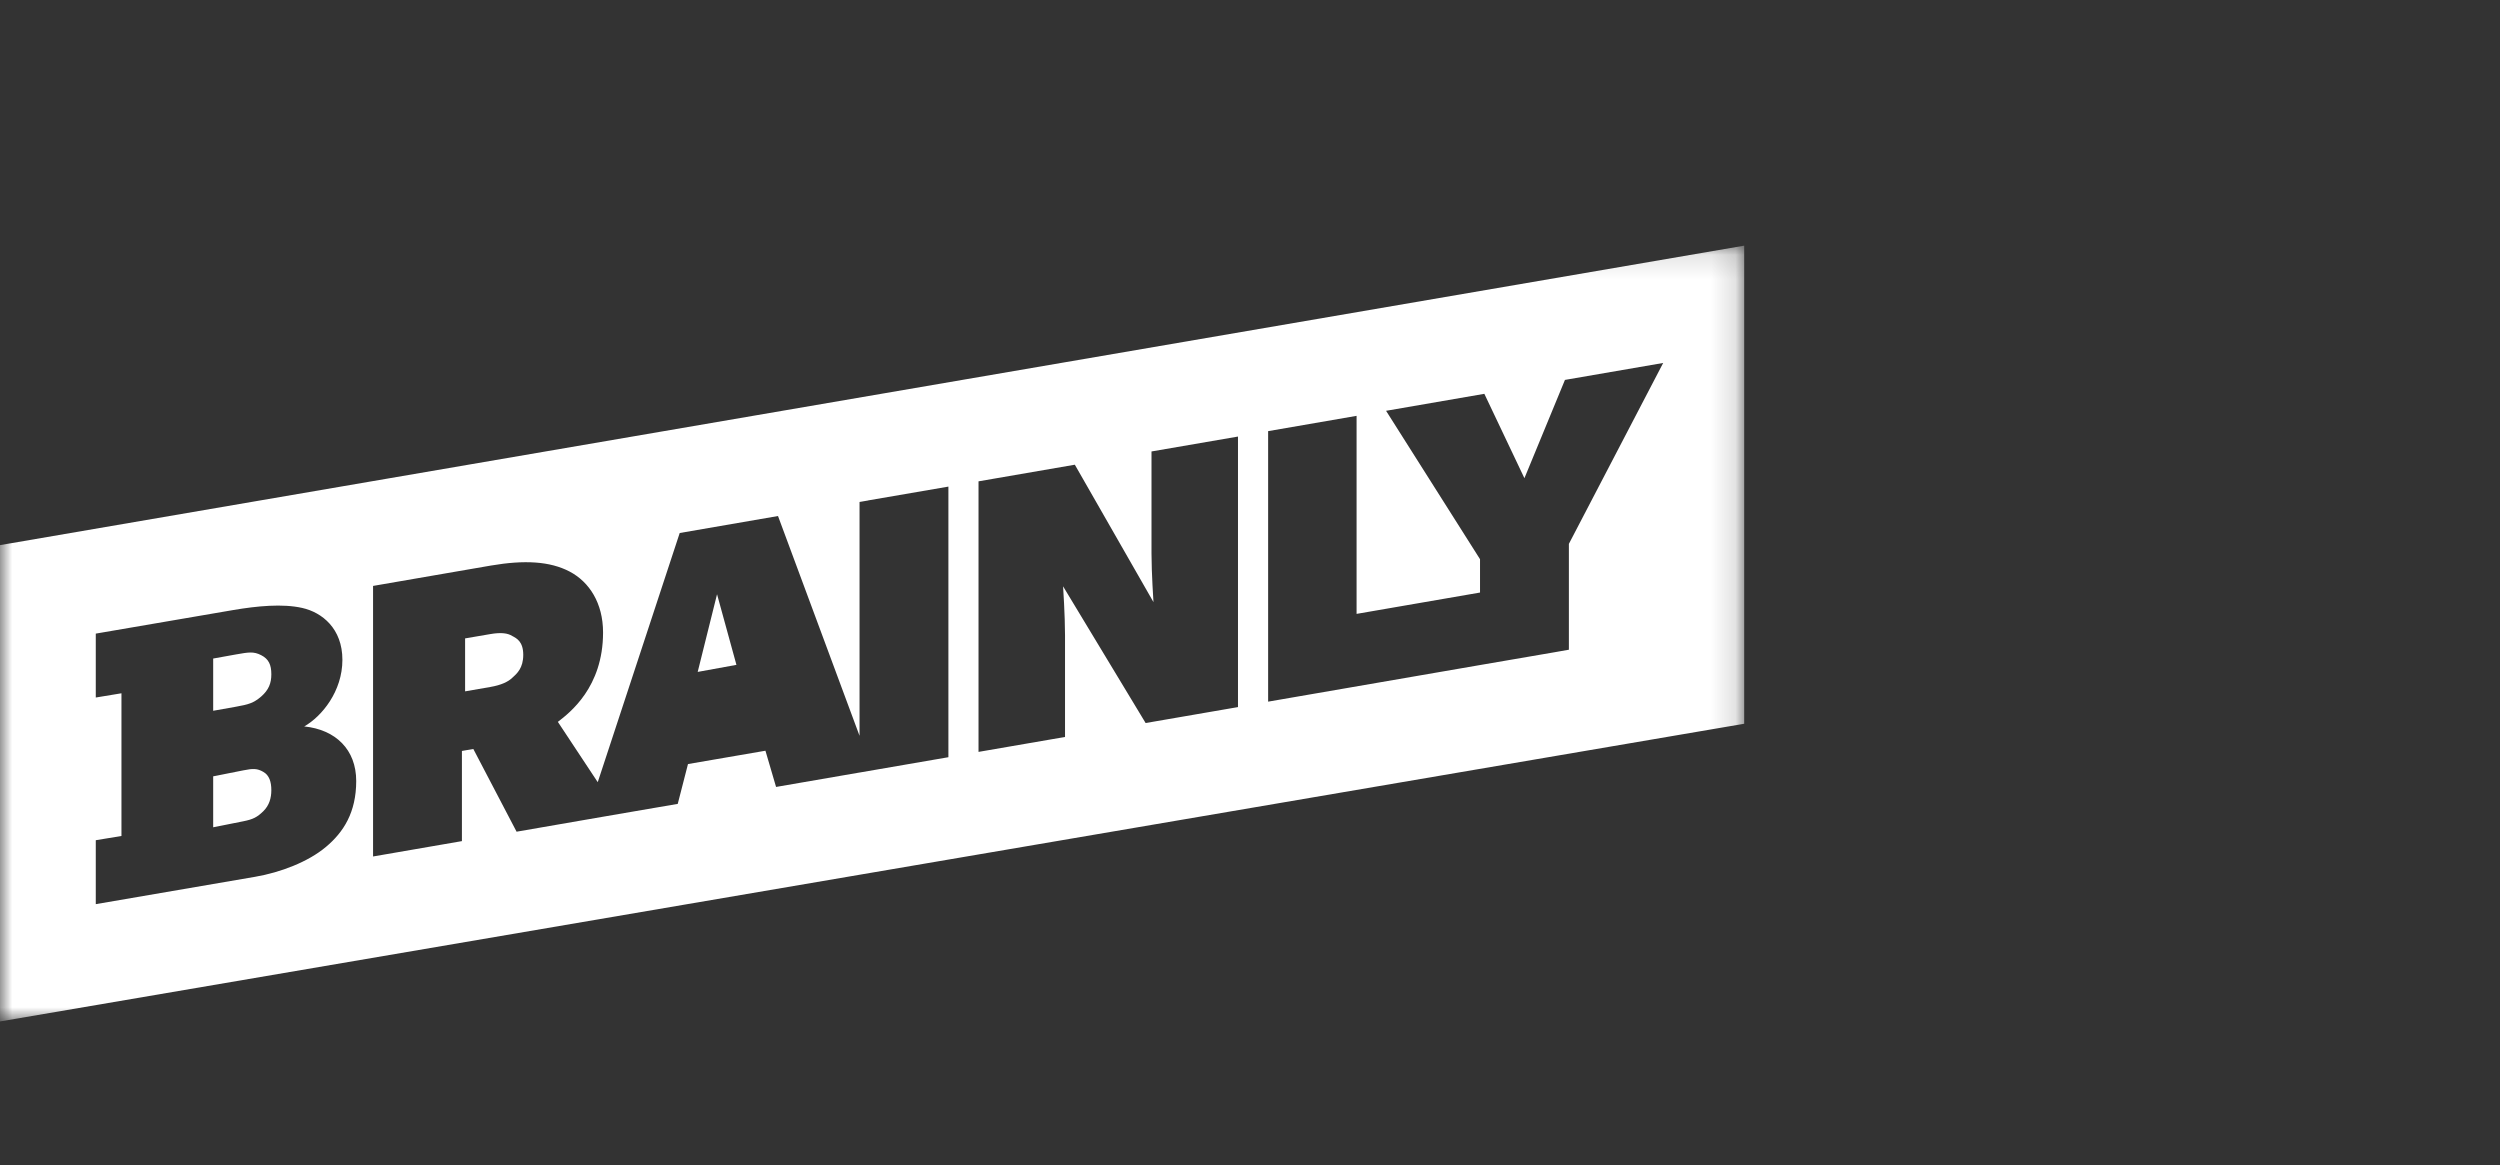 <svg width="103" height="48" viewBox="0 0 103 48" fill="none" xmlns="http://www.w3.org/2000/svg">
<rect x="0" y="0" width="103" height="48" fill="#333333" stroke="none"/>
<path fill-rule="evenodd" clip-rule="evenodd" d="M21.103 26.202C20.923 26.088 20.65 26.046 20.197 26.125L19.162 26.302V28.484L20.197 28.304C20.65 28.227 20.941 28.086 21.103 27.927V27.928C21.302 27.75 21.558 27.523 21.558 26.98C21.558 26.431 21.285 26.297 21.103 26.202Z" fill="white"/>
<path fill-rule="evenodd" clip-rule="evenodd" d="M10.848 31.801C10.6 31.66 10.435 31.655 10.023 31.739L8.783 31.985V34.084L10.023 33.837C10.435 33.755 10.6 33.664 10.848 33.423L10.848 33.423C11.095 33.181 11.179 32.877 11.179 32.555C11.179 32.213 11.095 31.941 10.848 31.801Z" fill="white"/>
<path fill-rule="evenodd" clip-rule="evenodd" d="M10.762 28.696C11.074 28.422 11.179 28.146 11.179 27.781C11.179 27.394 11.074 27.153 10.762 26.994C10.45 26.833 10.242 26.871 9.721 26.963L8.783 27.132V29.284L9.721 29.117C10.242 29.024 10.45 28.965 10.762 28.696Z" fill="white"/>
<path fill-rule="evenodd" clip-rule="evenodd" d="M28.745 27.683L28.744 27.683L30.341 27.392L29.542 24.483L28.745 27.683Z" fill="white"/>
<mask id="mask0_2534_5821" style="mask-type:luminance" maskUnits="userSpaceOnUse" x="0" y="10" width="72" height="33">
<path fill-rule="evenodd" clip-rule="evenodd" d="M0 10.121H71.861V42.084H0V10.121Z" fill="white"/>
</mask>
<g mask="url(#mask0_2534_5821)">
<path fill-rule="evenodd" clip-rule="evenodd" d="M64.638 22.407V26.768L64.056 26.871L60.977 27.4L52.247 28.908V17.763L55.891 17.133V25.292L60.977 24.413V23.039L57.106 16.925L61.155 16.225L62.806 19.702L64.476 15.652L68.523 14.954L64.638 22.407ZM51.005 29.132L47.2 29.789L43.799 24.157C43.799 24.157 43.879 25.356 43.879 26.163V30.363L40.315 30.978V19.831L44.283 19.146L47.523 24.807C47.523 24.807 47.442 23.609 47.442 22.801V22.8V18.6L51.005 17.986V29.132ZM39.074 31.197L35.413 31.829V31.828L31.974 32.422L31.536 30.93L28.345 31.479L27.923 33.12L25.494 33.537L24.117 33.775L21.283 34.266L19.501 30.858L19.031 30.939V34.654L15.37 35.287V24.14L20.23 23.3C21.606 23.065 22.659 23.123 23.47 23.549C24.28 23.976 24.846 24.847 24.846 26.059C24.846 28.32 23.47 29.366 22.984 29.741L24.627 32.226L28.004 21.96L32.054 21.26L35.413 30.315V20.681L35.767 20.62L35.767 20.619V20.617L39.074 20.048V31.197ZM13.426 34.895C12.698 35.506 11.565 35.943 10.511 36.124L3.946 37.251V34.617L5.004 34.442V28.563L3.946 28.738V26.105L9.62 25.132C10.592 24.967 11.645 24.864 12.455 25.048C13.265 25.231 14.107 25.892 14.107 27.185C14.107 28.478 13.265 29.512 12.536 29.928L12.535 29.929C13.831 30.061 14.676 30.885 14.676 32.177C14.676 33.469 14.155 34.286 13.426 34.895ZM0 22.459V42.084L71.861 29.819V10.121L0 22.459Z" fill="white"/>
</g>
</svg>
